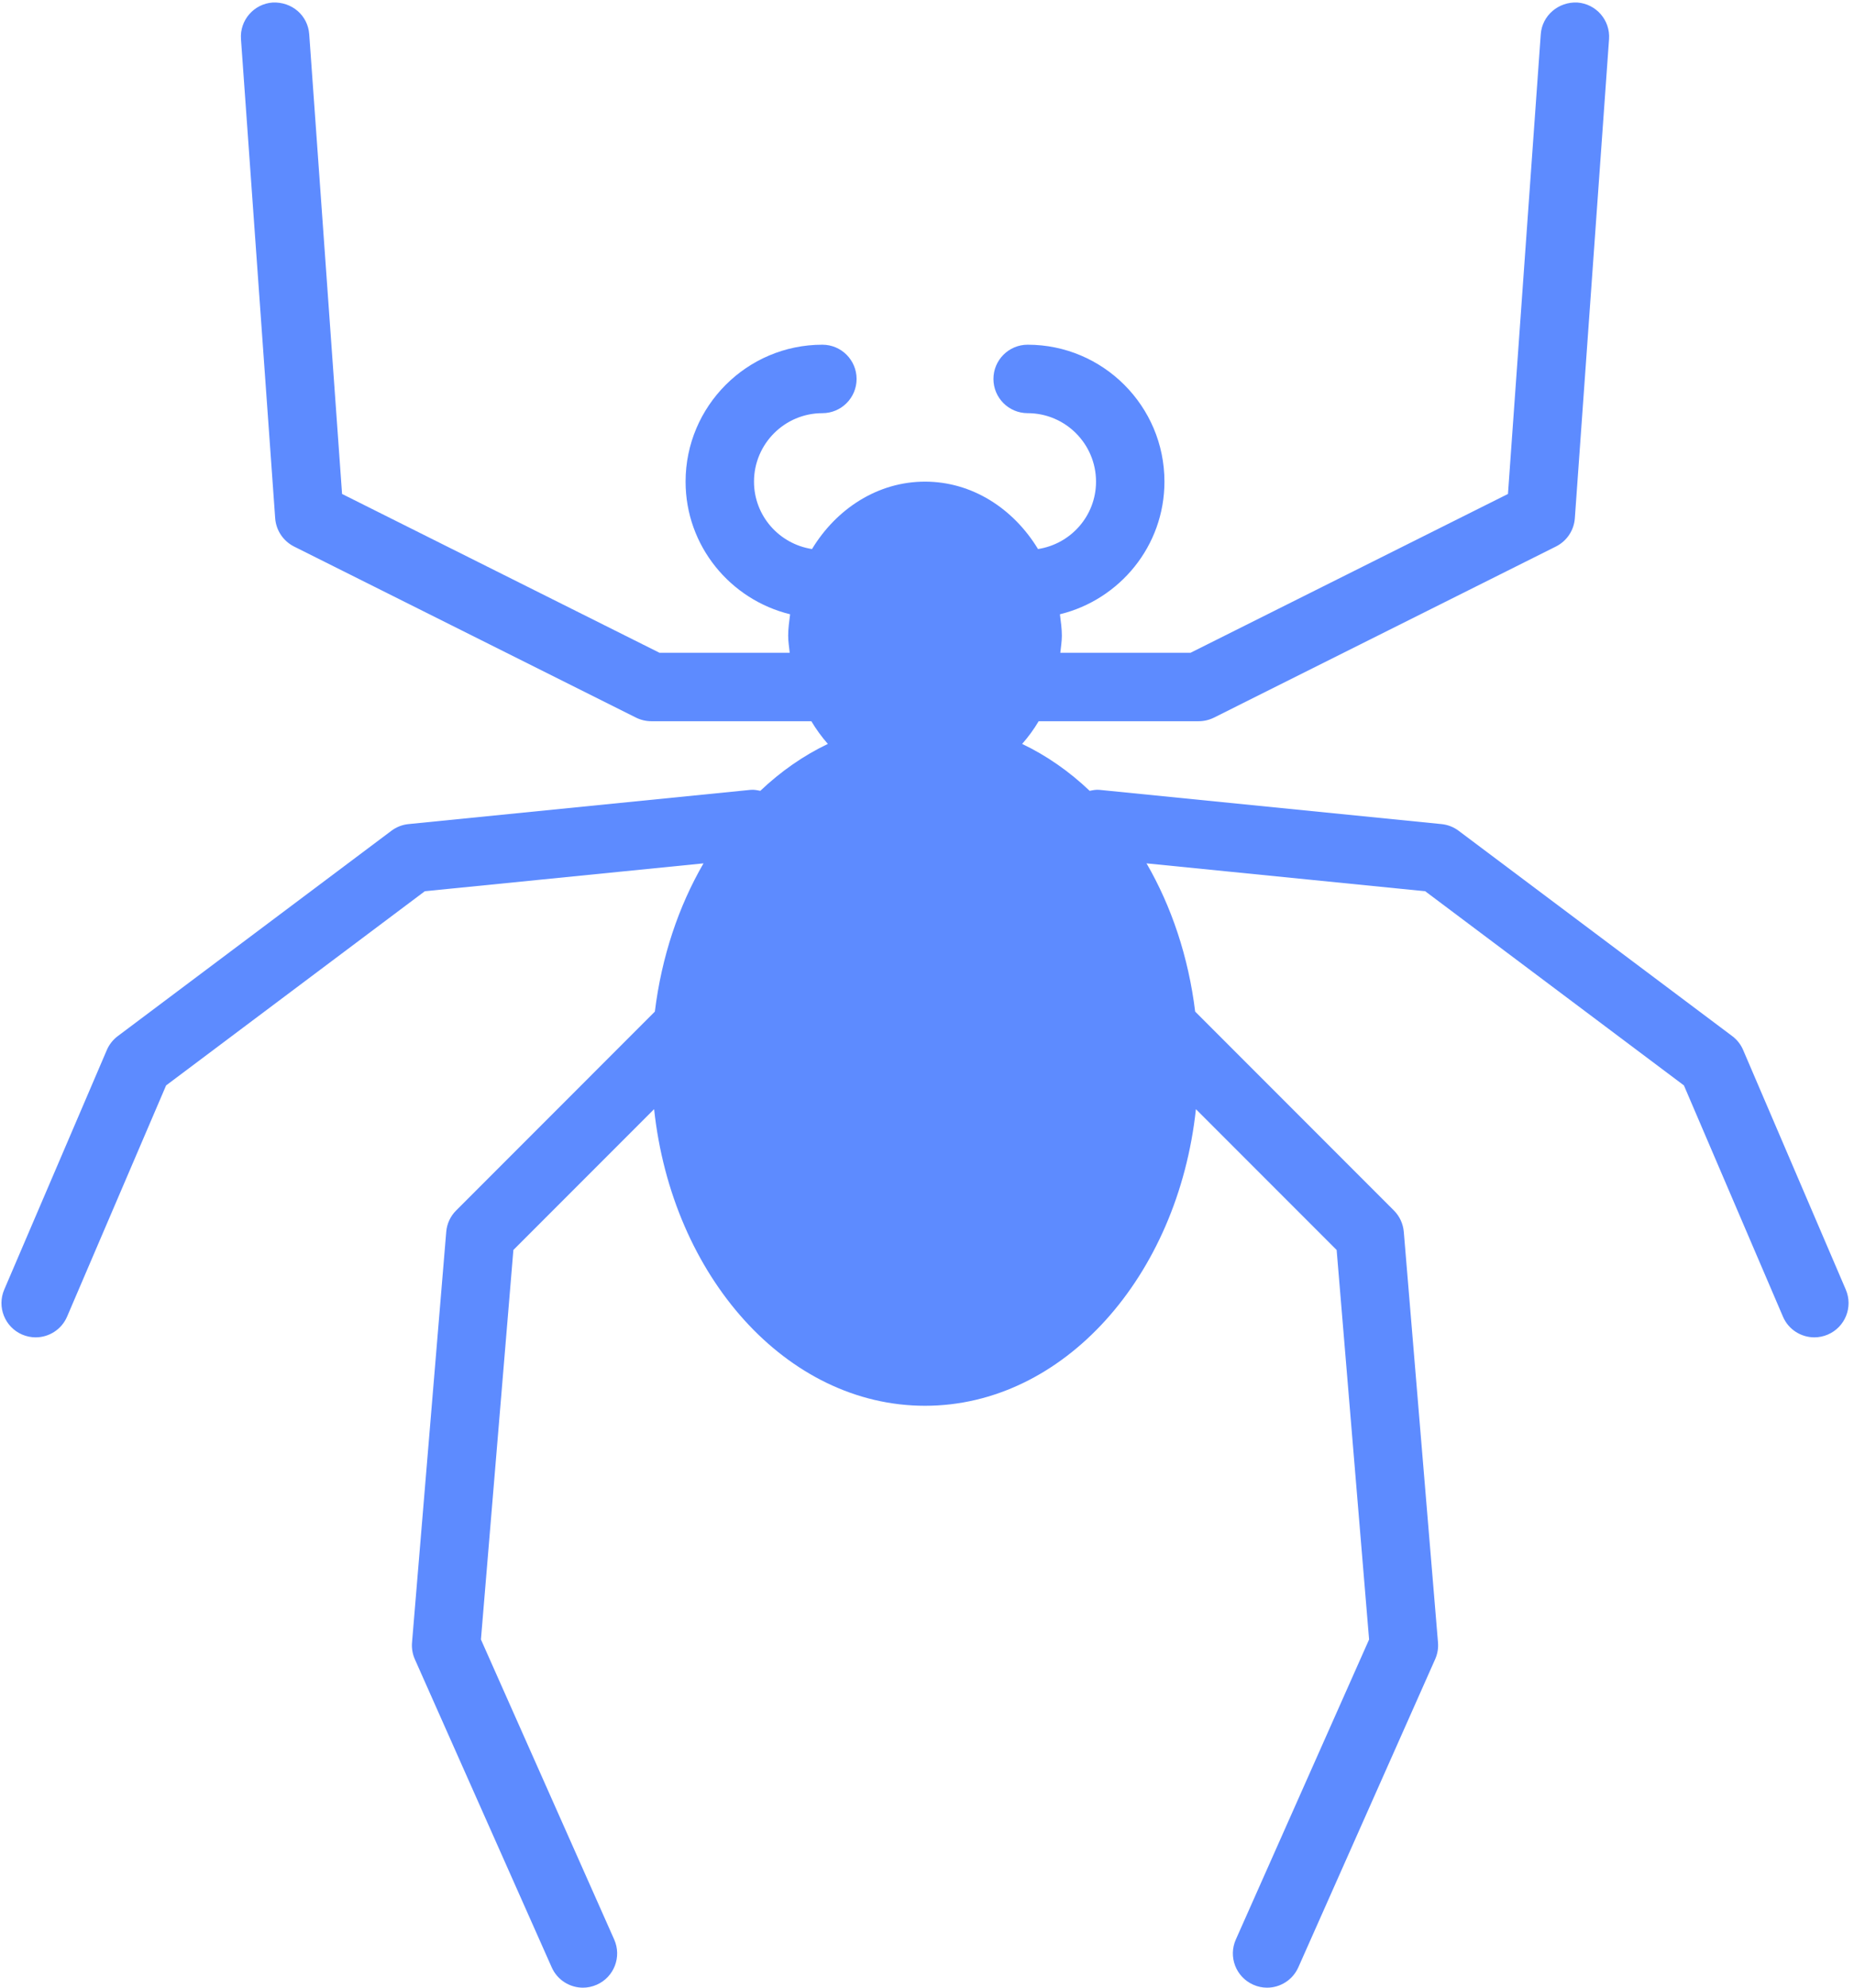 <?xml version="1.0" encoding="UTF-8"?>
<svg xmlns="http://www.w3.org/2000/svg" width="42" height="45" viewBox="0 0 42 45" fill="none">
  <path d="M41.814 29.196L39.489 23.772C39.436 23.647 39.351 23.539 39.242 23.457L33.043 18.808C32.93 18.723 32.796 18.671 32.656 18.657L24.907 17.882C24.829 17.874 24.757 17.89 24.685 17.904C24.222 17.464 23.708 17.105 23.155 16.842C23.294 16.685 23.42 16.513 23.53 16.328H27.154C27.274 16.328 27.393 16.3 27.5 16.247L35.249 12.372C35.494 12.249 35.656 12.007 35.676 11.734L36.451 0.885C36.481 0.459 36.16 0.088 35.733 0.057C35.308 0.036 34.935 0.348 34.904 0.775L34.161 11.183L26.971 14.778H24.02C24.033 14.65 24.055 14.524 24.055 14.391C24.055 14.225 24.031 14.066 24.011 13.907C25.366 13.576 26.379 12.36 26.379 10.904C26.379 9.194 24.989 7.804 23.28 7.804C22.852 7.804 22.505 8.152 22.505 8.579C22.505 9.007 22.852 9.354 23.28 9.354C24.134 9.354 24.829 10.049 24.829 10.904C24.829 11.678 24.258 12.316 23.515 12.43C22.956 11.51 22.018 10.904 20.955 10.904C19.892 10.904 18.953 11.51 18.395 12.43C17.652 12.316 17.081 11.678 17.081 10.904C17.081 10.049 17.776 9.354 18.63 9.354C19.058 9.354 19.405 9.007 19.405 8.579C19.405 8.152 19.058 7.804 18.63 7.804C16.921 7.804 15.531 9.195 15.531 10.904C15.531 12.36 16.544 13.576 17.899 13.907C17.879 14.066 17.855 14.225 17.855 14.391C17.855 14.524 17.877 14.65 17.89 14.778H14.939L7.749 11.183L7.005 0.775C6.974 0.348 6.613 0.038 6.177 0.057C5.75 0.088 5.428 0.459 5.459 0.886L6.234 11.734C6.254 12.007 6.416 12.249 6.661 12.373L14.409 16.247C14.516 16.3 14.636 16.328 14.756 16.328H18.38C18.49 16.513 18.616 16.685 18.754 16.842C18.202 17.105 17.688 17.464 17.224 17.904C17.152 17.89 17.081 17.874 17.003 17.882L9.254 18.657C9.114 18.671 8.98 18.723 8.867 18.808L2.668 23.457C2.559 23.539 2.474 23.647 2.42 23.772L0.096 29.196C-0.073 29.59 0.11 30.045 0.502 30.214C0.602 30.256 0.705 30.277 0.808 30.277C1.108 30.277 1.394 30.101 1.52 29.807L3.763 24.573L9.624 20.177L15.937 19.546C15.372 20.52 14.987 21.663 14.835 22.902L10.334 27.404C10.204 27.533 10.124 27.704 10.109 27.887L9.334 37.186C9.323 37.316 9.345 37.446 9.398 37.565L12.498 44.539C12.626 44.828 12.909 45 13.207 45C13.311 45 13.418 44.978 13.521 44.932C13.912 44.758 14.088 44.301 13.914 43.91L10.895 37.117L11.63 28.299L14.818 25.111C15.224 28.895 17.818 31.826 20.955 31.826C24.092 31.826 26.686 28.895 27.092 25.111L30.28 28.299L31.015 37.117L27.996 43.91C27.822 44.301 27.998 44.758 28.389 44.932C28.491 44.978 28.598 45 28.704 45C29 45 29.283 44.828 29.412 44.539L32.511 37.565C32.564 37.446 32.587 37.316 32.576 37.186L31.801 27.887C31.785 27.704 31.706 27.533 31.576 27.404L27.075 22.902C26.923 21.663 26.538 20.52 25.973 19.546L32.286 20.177L38.147 24.573L40.39 29.807C40.515 30.101 40.801 30.277 41.103 30.277C41.204 30.277 41.308 30.256 41.407 30.214C41.8 30.045 41.983 29.59 41.814 29.196Z" fill="#5D8BFF"></path>
</svg>
